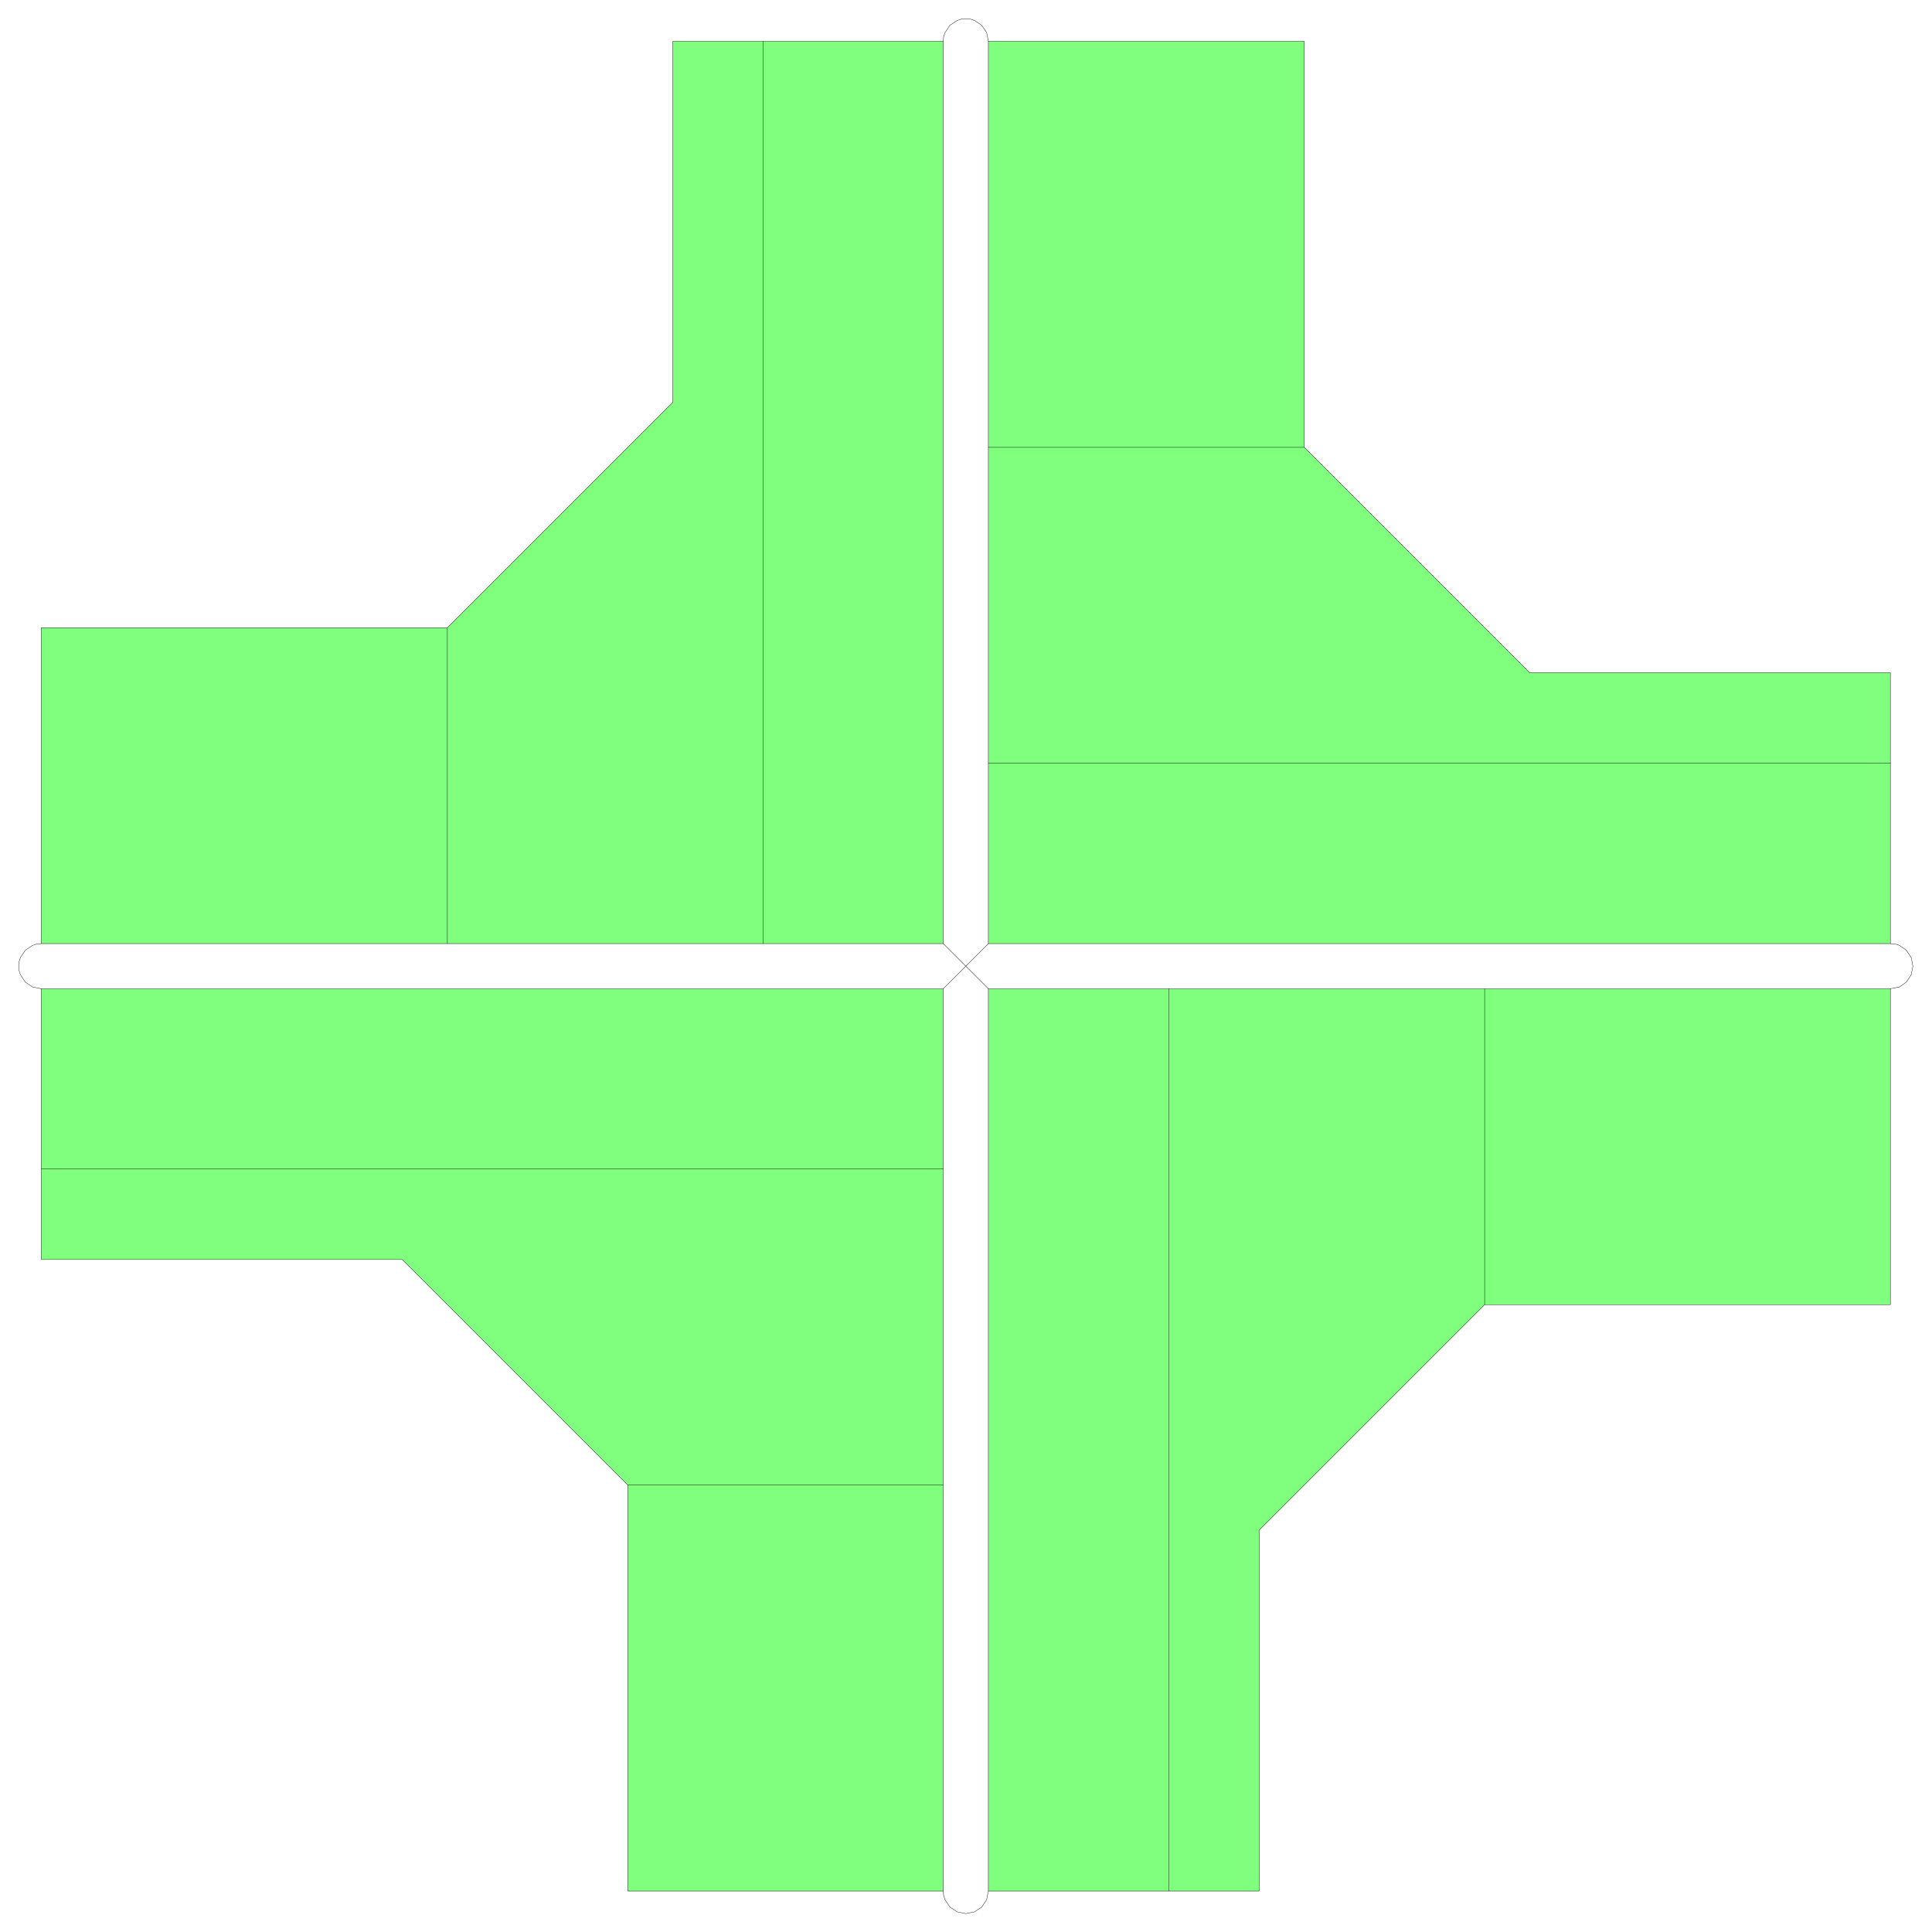 <svg xmlns="http://www.w3.org/2000/svg" width="371.333" height="371.333" fill-rule="evenodd" stroke-linecap="round" preserveAspectRatio="none" viewBox="0 0 5571 5571"><style>.pen0{stroke:#000;stroke-width:1;stroke-linejoin:round}</style><path d="M1810 5453V4282l-650-650H119v-781h2601v2602h-910zM119 2721v-911h1171l650-650V119h780v2602H119zm2731 0V119h911v1171l650 650h1040v781H2850zm0 2732V2851h2601v911H4281l-650 650v1041h-781z" style="fill:#80ff7f;stroke:none"/><path d="M1810 5453V4282l-650-650H119v-781h2601v2602h-910zM119 2721v-911h1171l650-650V119h780v2602H119zm2731 0V119h911v1171l650 650h1040v781H2850zm0 2732V2851h2601v911H4281l-650 650v1041h-781z" class="pen0" style="fill:none"/><path fill="none" d="m2720 2851 130-130m-130 0 130 130m-130 1431h-910m910-911H119m0-520-25-5-21-14-14-21-4-12-1-13 1-13 4-12 14-21 21-14 12-4 13-1m1171 0v-911m910 911V119m520 0 1-13 4-12 14-21 21-14 12-4 13-1 13 1 12 4 21 14 14 21 5 25m0 1171h911m-911 911h2601m0 520 13 1 13 4 20 14 14 21 5 25-5 25-14 21-20 14-26 5m-1170 0v911m-911-911v2602m-520 0-5 25-14 21-21 14-25 5-25-5-21-14-14-21-4-12-1-13" class="pen0"/></svg>
